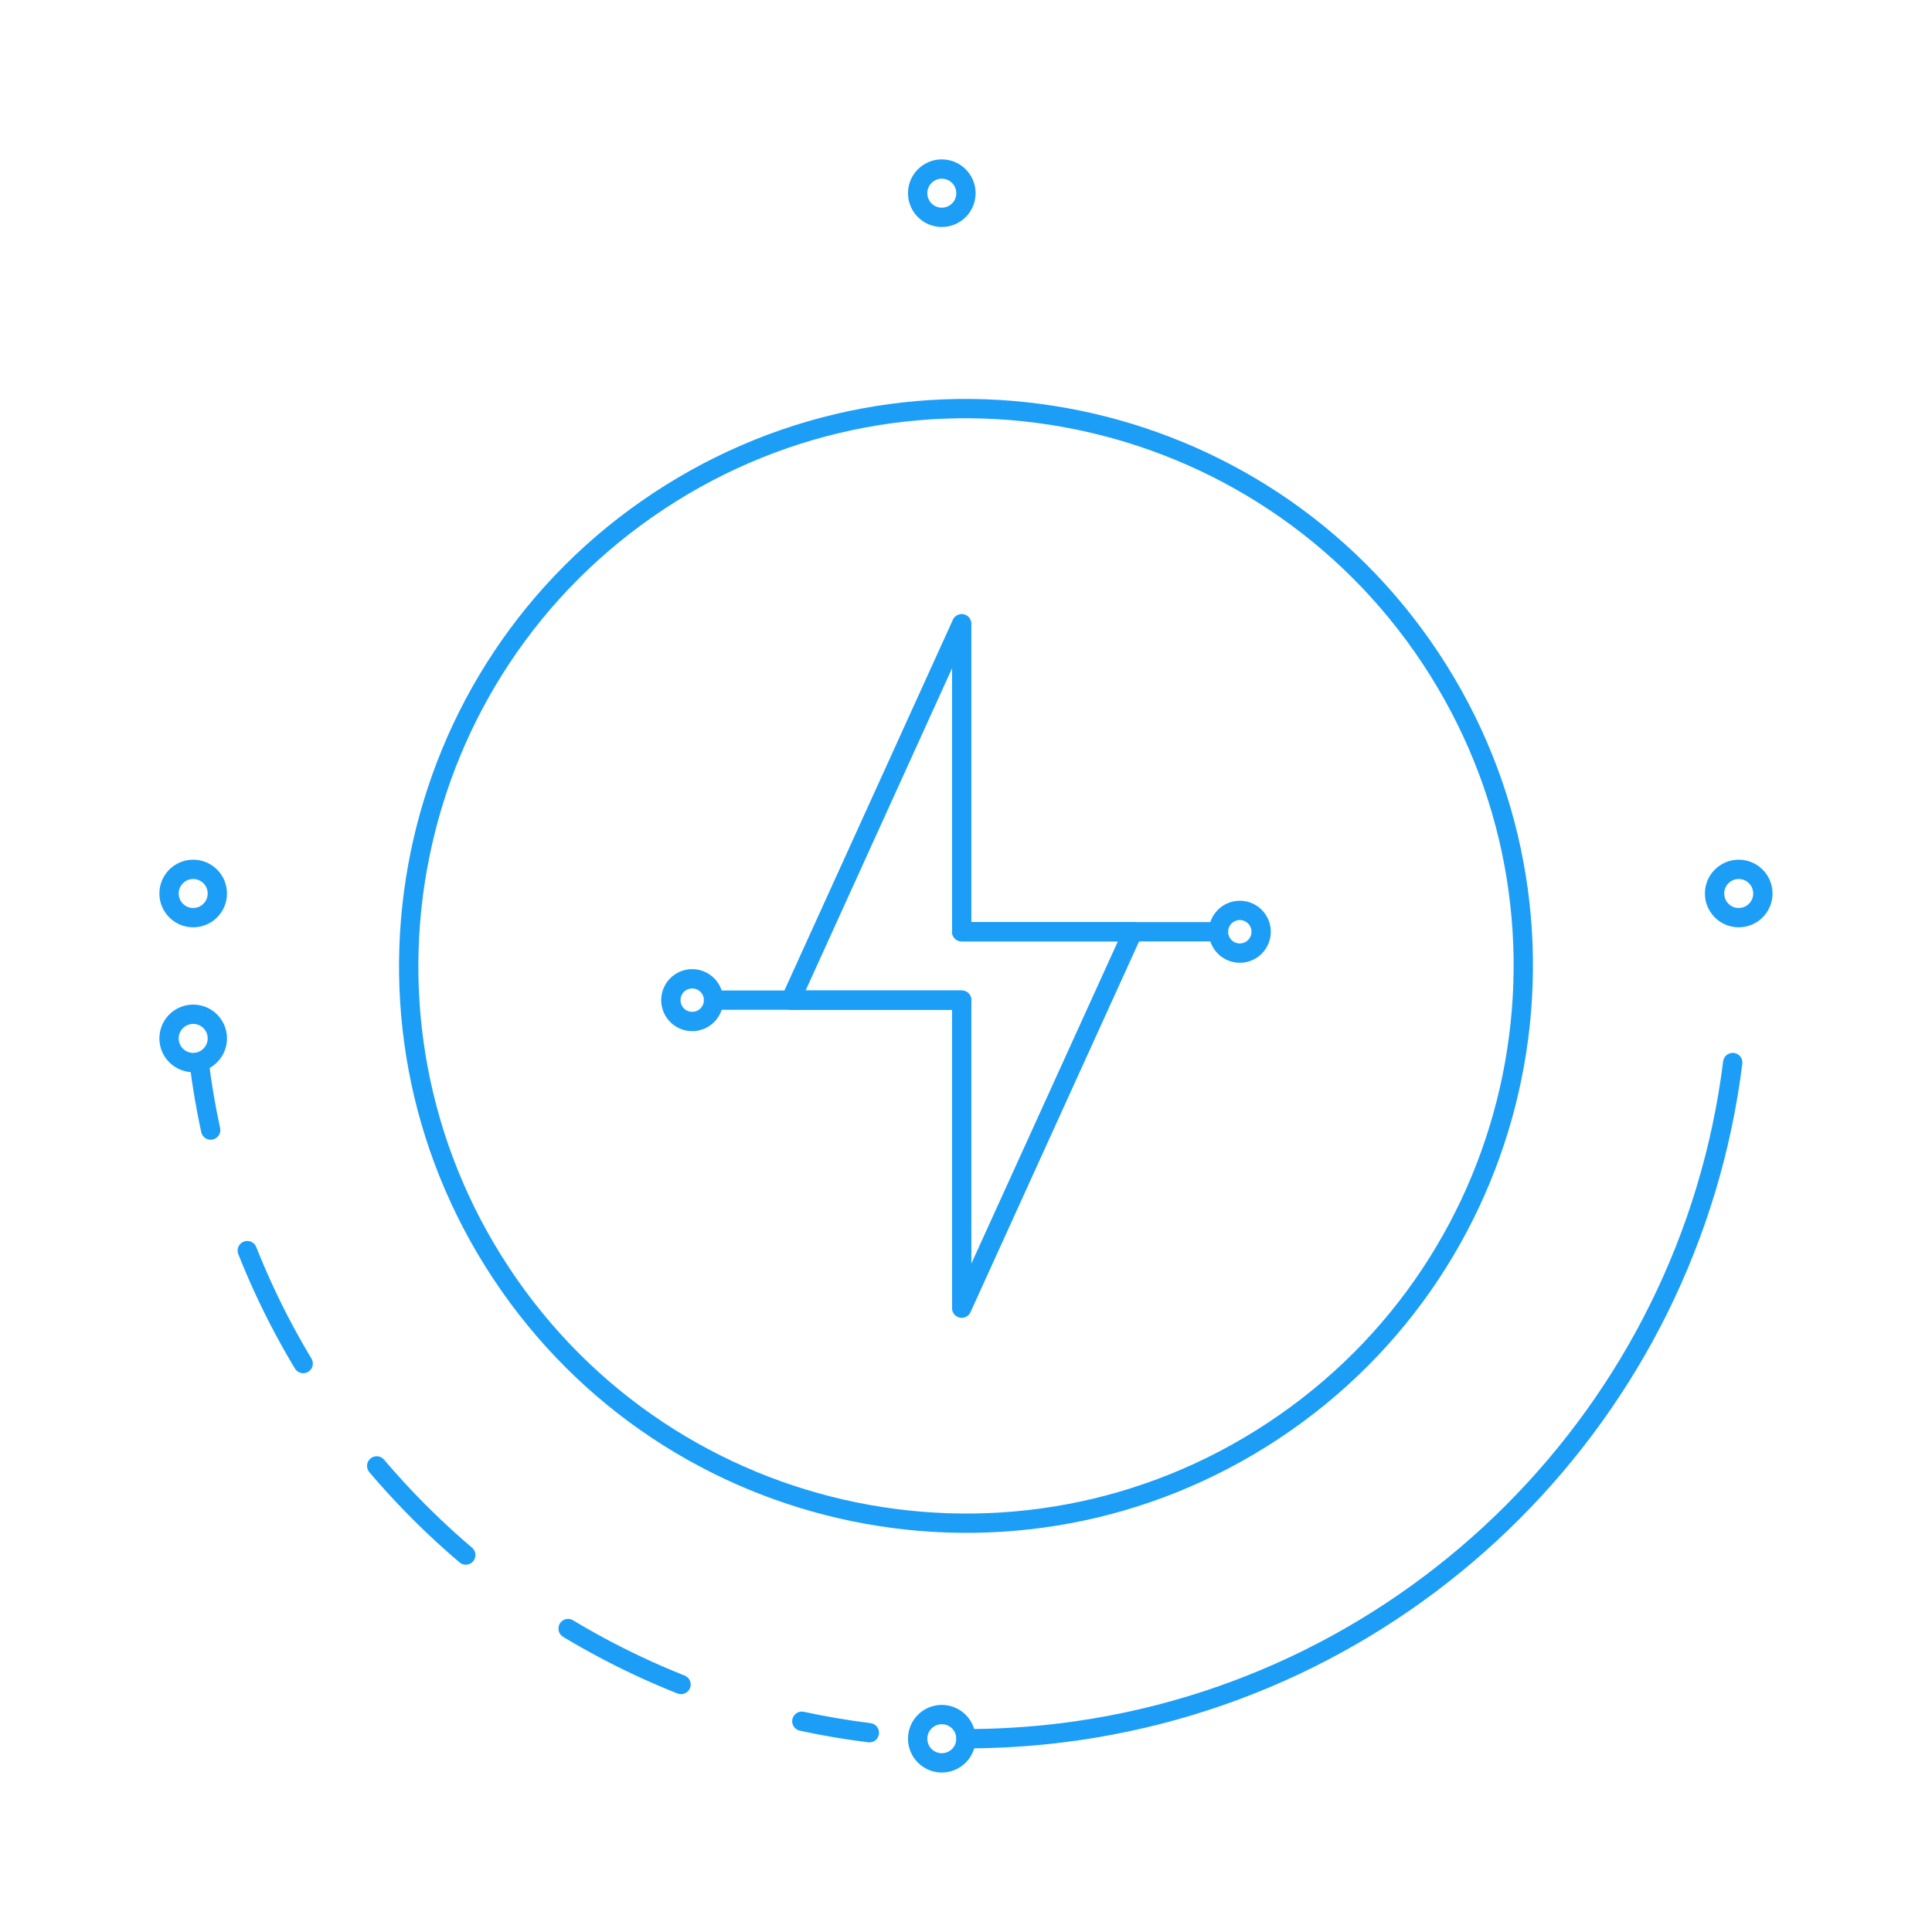 <?xml version="1.0" encoding="UTF-8"?><svg id="Layer_1" xmlns="http://www.w3.org/2000/svg" viewBox="0 0 200.01 200"><defs><style>.cls-1{stroke-dasharray:0 0 13.06 13.06;}.cls-1,.cls-2{fill:none;stroke:#1c9ef7;stroke-linecap:round;stroke-linejoin:round;stroke-width:2px;}</style></defs><path class="cls-2" d="m148.12,68.17c17.58,26.57,10.28,62.37-16.29,79.94-26.57,17.58-62.36,10.28-79.94-16.29-17.58-26.57-10.28-62.37,16.29-79.94,26.57-17.58,62.36-10.28,79.94,16.29Z"/><path class="cls-2" d="m179.38,110c-4.51,36.19-33.19,64.87-69.38,69.38-3.28.41-6.61.62-10,.62"/><circle class="cls-2" cx="180" cy="92.5" r="2.5"/><g><path class="cls-2" d="m20.62,110c.29,2.36.69,4.69,1.19,6.99"/><path class="cls-1" d="m25.6,129.47c8.92,22.49,27.74,39.98,51.08,47.08"/><path class="cls-2" d="m83.01,178.19c2.29.5,4.62.89,6.99,1.19"/></g><circle class="cls-2" cx="20" cy="92.5" r="2.5"/><circle class="cls-2" cx="20" cy="107.5" r="2.5"/><circle class="cls-2" cx="97.5" cy="20" r="2.5"/><circle class="cls-2" cx="97.5" cy="180" r="2.5"/><g><polyline class="cls-2" points="99.56 64.57 81.85 103.54 99.56 103.54 99.56 135.43 117.28 96.46 99.56 96.46 99.56 64.57"/><line class="cls-2" x1="99.56" y1="96.46" x2="126.14" y2="96.46"/><line class="cls-2" x1="99.56" y1="103.54" x2="73.87" y2="103.54"/><circle class="cls-2" cx="71.66" cy="103.54" r="2.21"/><circle class="cls-2" cx="128.35" cy="96.46" r="2.21"/></g></svg>